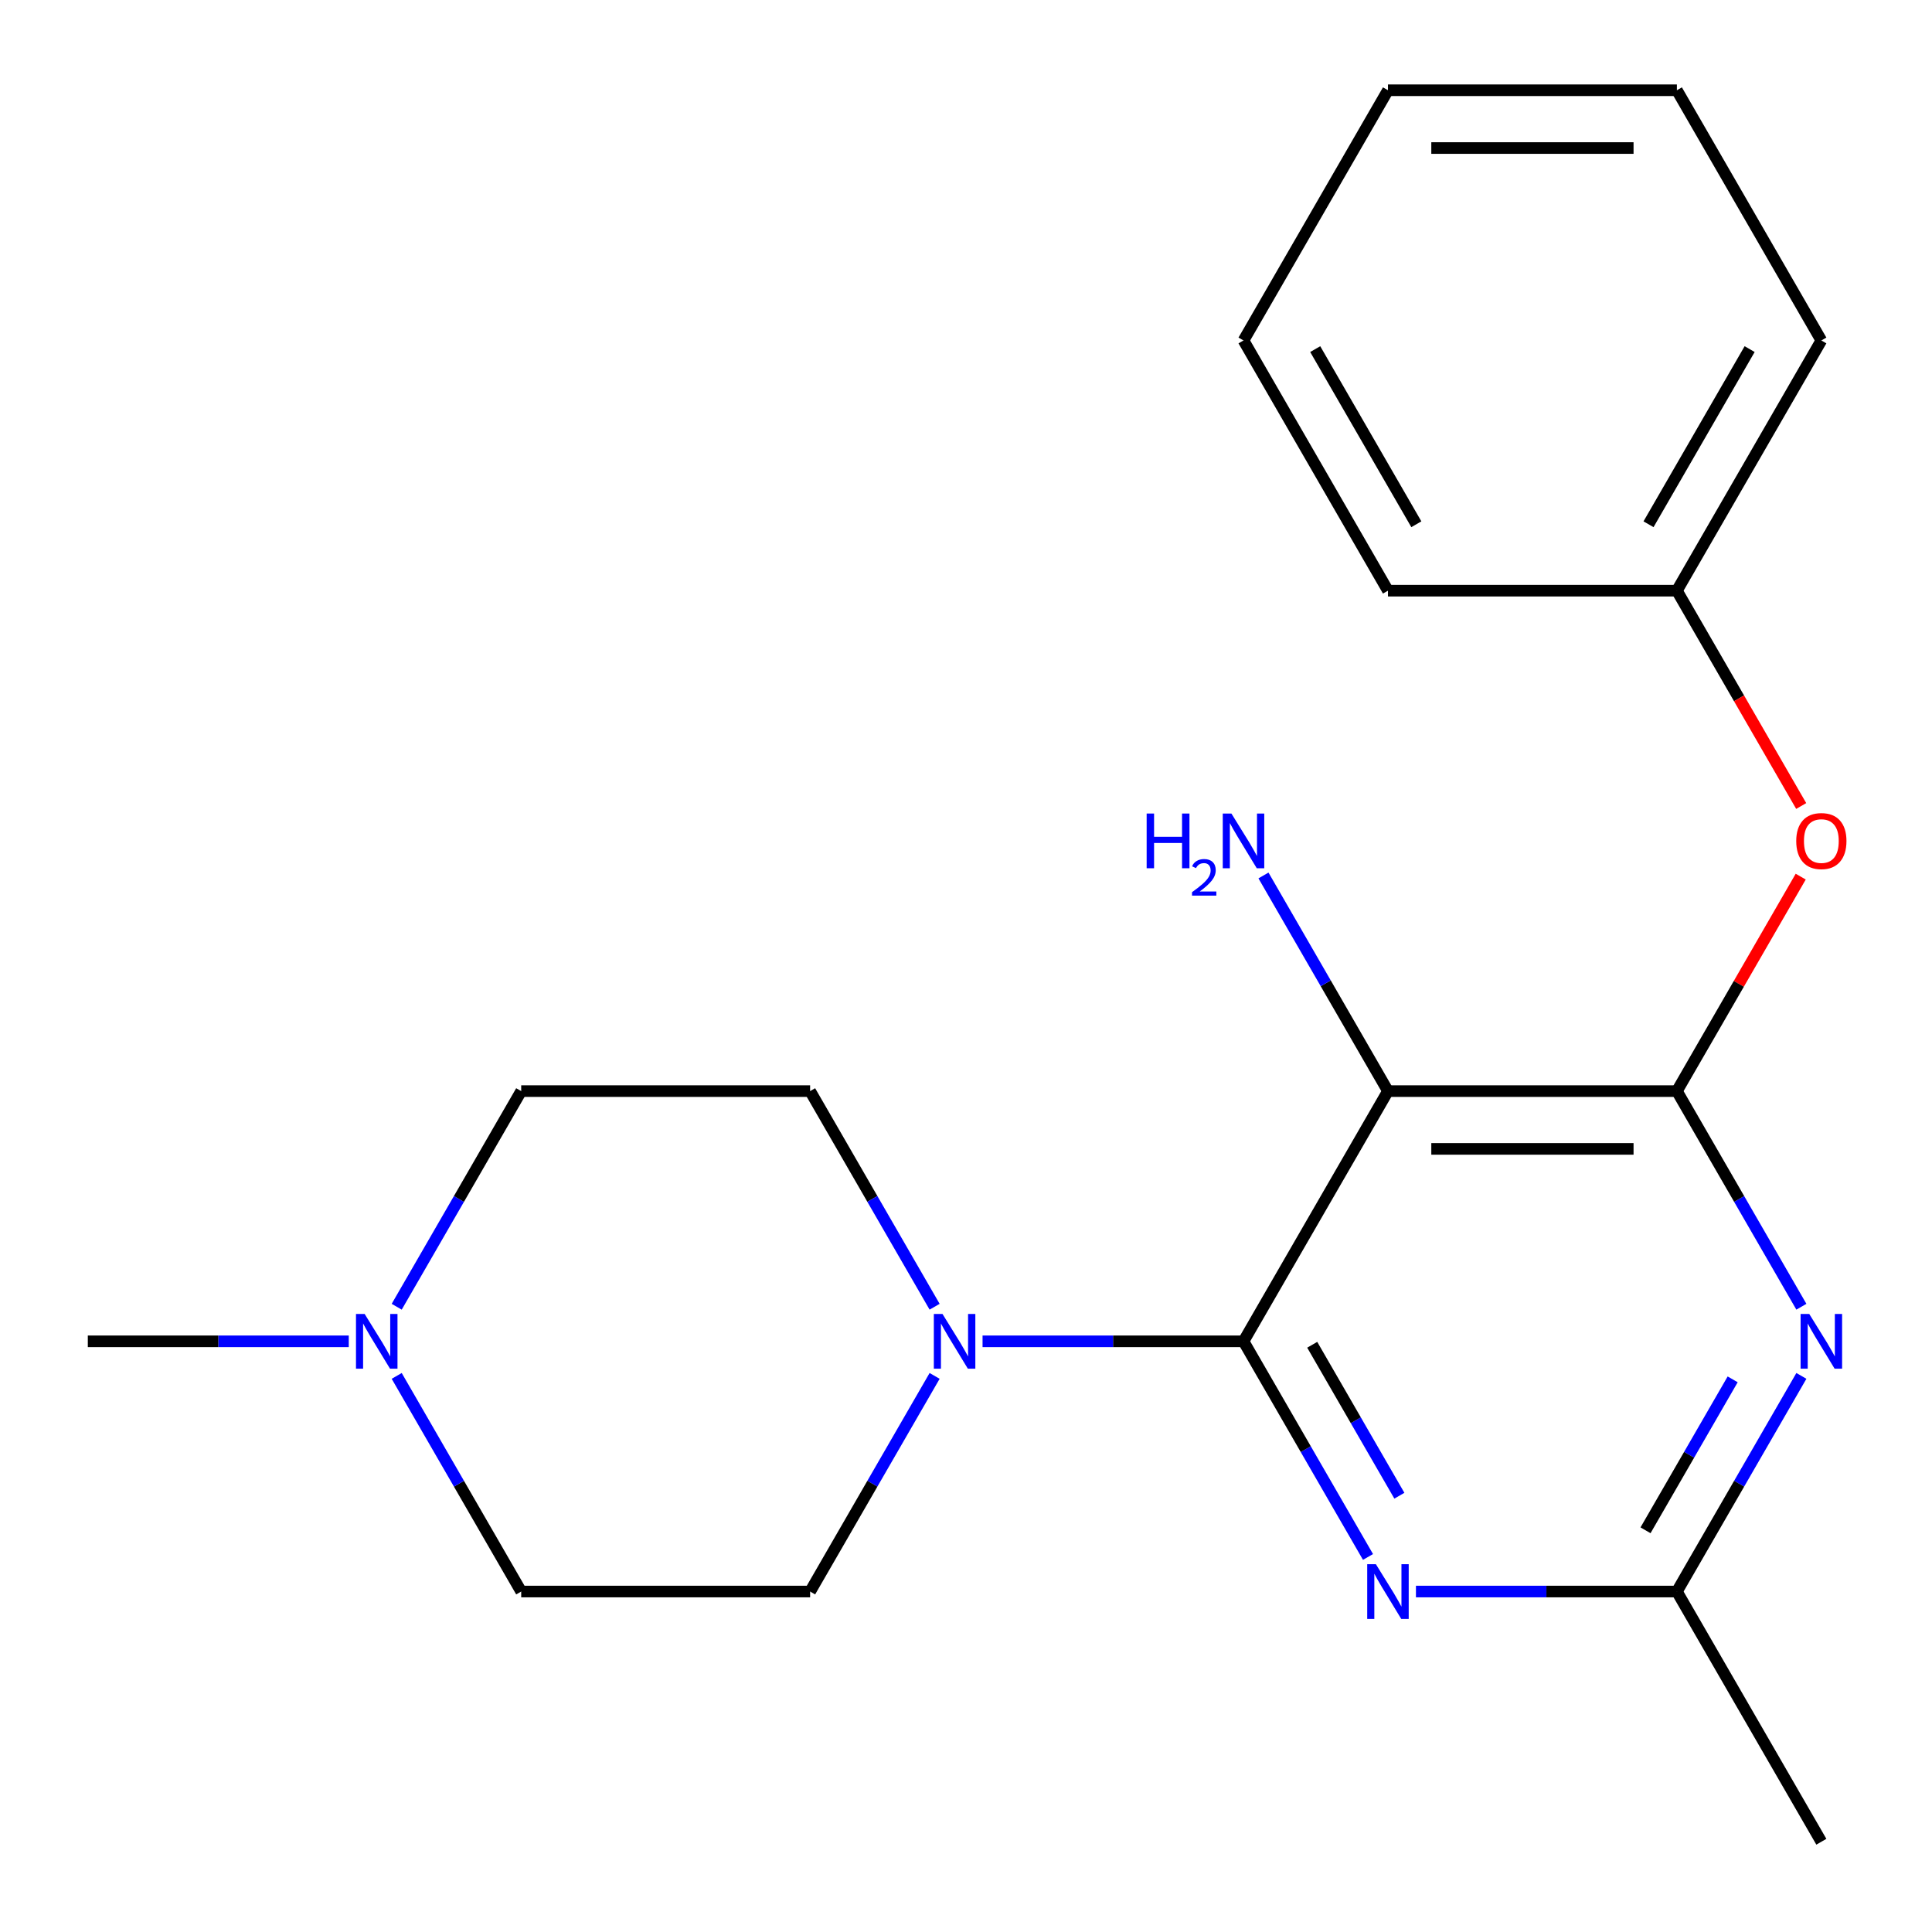 <?xml version='1.0' encoding='iso-8859-1'?>
<svg version='1.1' baseProfile='full'
              xmlns='http://www.w3.org/2000/svg'
                      xmlns:rdkit='http://www.rdkit.org/xml'
                      xmlns:xlink='http://www.w3.org/1999/xlink'
                  xml:space='preserve'
width='1000px' height='1000px' viewBox='0 0 1000 1000'>
<!-- END OF HEADER -->
<rect style='opacity:1.0;fill:#FFFFFF;stroke:none' width='1000' height='1000' x='0' y='0'> </rect>
<path class='bond-0' d='M 867.955,305.735 L 942.728,176.224' style='fill:none;fill-rule:evenodd;stroke:#000000;stroke-width:6px;stroke-linecap:butt;stroke-linejoin:miter;stroke-opacity:1' />
<path class='bond-0' d='M 853.269,271.354 L 905.61,180.696' style='fill:none;fill-rule:evenodd;stroke:#000000;stroke-width:6px;stroke-linecap:butt;stroke-linejoin:miter;stroke-opacity:1' />
<path class='bond-1' d='M 867.955,305.735 L 718.409,305.735' style='fill:none;fill-rule:evenodd;stroke:#000000;stroke-width:6px;stroke-linecap:butt;stroke-linejoin:miter;stroke-opacity:1' />
<path class='bond-2' d='M 867.955,305.735 L 900.128,361.46' style='fill:none;fill-rule:evenodd;stroke:#000000;stroke-width:6px;stroke-linecap:butt;stroke-linejoin:miter;stroke-opacity:1' />
<path class='bond-2' d='M 900.128,361.46 L 932.302,417.186' style='fill:none;fill-rule:evenodd;stroke:#FF0000;stroke-width:6px;stroke-linecap:butt;stroke-linejoin:miter;stroke-opacity:1' />
<path class='bond-3' d='M 932.047,453.744 L 900.001,509.249' style='fill:none;fill-rule:evenodd;stroke:#FF0000;stroke-width:6px;stroke-linecap:butt;stroke-linejoin:miter;stroke-opacity:1' />
<path class='bond-3' d='M 900.001,509.249 L 867.955,564.755' style='fill:none;fill-rule:evenodd;stroke:#000000;stroke-width:6px;stroke-linecap:butt;stroke-linejoin:miter;stroke-opacity:1' />
<path class='bond-4' d='M 942.728,176.224 L 867.955,46.714' style='fill:none;fill-rule:evenodd;stroke:#000000;stroke-width:6px;stroke-linecap:butt;stroke-linejoin:miter;stroke-opacity:1' />
<path class='bond-5' d='M 718.409,564.755 L 867.955,564.755' style='fill:none;fill-rule:evenodd;stroke:#000000;stroke-width:6px;stroke-linecap:butt;stroke-linejoin:miter;stroke-opacity:1' />
<path class='bond-5' d='M 740.841,594.664 L 845.523,594.664' style='fill:none;fill-rule:evenodd;stroke:#000000;stroke-width:6px;stroke-linecap:butt;stroke-linejoin:miter;stroke-opacity:1' />
<path class='bond-6' d='M 718.409,564.755 L 643.637,694.265' style='fill:none;fill-rule:evenodd;stroke:#000000;stroke-width:6px;stroke-linecap:butt;stroke-linejoin:miter;stroke-opacity:1' />
<path class='bond-7' d='M 718.409,564.755 L 686.19,508.949' style='fill:none;fill-rule:evenodd;stroke:#000000;stroke-width:6px;stroke-linecap:butt;stroke-linejoin:miter;stroke-opacity:1' />
<path class='bond-7' d='M 686.19,508.949 L 653.97,453.144' style='fill:none;fill-rule:evenodd;stroke:#0000FF;stroke-width:6px;stroke-linecap:butt;stroke-linejoin:miter;stroke-opacity:1' />
<path class='bond-8' d='M 708.076,805.877 L 675.856,750.071' style='fill:none;fill-rule:evenodd;stroke:#0000FF;stroke-width:6px;stroke-linecap:butt;stroke-linejoin:miter;stroke-opacity:1' />
<path class='bond-8' d='M 675.856,750.071 L 643.637,694.265' style='fill:none;fill-rule:evenodd;stroke:#000000;stroke-width:6px;stroke-linecap:butt;stroke-linejoin:miter;stroke-opacity:1' />
<path class='bond-8' d='M 724.312,774.181 L 701.758,735.117' style='fill:none;fill-rule:evenodd;stroke:#0000FF;stroke-width:6px;stroke-linecap:butt;stroke-linejoin:miter;stroke-opacity:1' />
<path class='bond-8' d='M 701.758,735.117 L 679.205,696.053' style='fill:none;fill-rule:evenodd;stroke:#000000;stroke-width:6px;stroke-linecap:butt;stroke-linejoin:miter;stroke-opacity:1' />
<path class='bond-9' d='M 732.888,823.776 L 800.421,823.776' style='fill:none;fill-rule:evenodd;stroke:#0000FF;stroke-width:6px;stroke-linecap:butt;stroke-linejoin:miter;stroke-opacity:1' />
<path class='bond-9' d='M 800.421,823.776 L 867.955,823.776' style='fill:none;fill-rule:evenodd;stroke:#000000;stroke-width:6px;stroke-linecap:butt;stroke-linejoin:miter;stroke-opacity:1' />
<path class='bond-10' d='M 932.394,676.367 L 900.174,620.561' style='fill:none;fill-rule:evenodd;stroke:#0000FF;stroke-width:6px;stroke-linecap:butt;stroke-linejoin:miter;stroke-opacity:1' />
<path class='bond-10' d='M 900.174,620.561 L 867.955,564.755' style='fill:none;fill-rule:evenodd;stroke:#000000;stroke-width:6px;stroke-linecap:butt;stroke-linejoin:miter;stroke-opacity:1' />
<path class='bond-11' d='M 932.394,712.164 L 900.174,767.97' style='fill:none;fill-rule:evenodd;stroke:#0000FF;stroke-width:6px;stroke-linecap:butt;stroke-linejoin:miter;stroke-opacity:1' />
<path class='bond-11' d='M 900.174,767.97 L 867.955,823.776' style='fill:none;fill-rule:evenodd;stroke:#000000;stroke-width:6px;stroke-linecap:butt;stroke-linejoin:miter;stroke-opacity:1' />
<path class='bond-11' d='M 896.826,713.951 L 874.272,753.015' style='fill:none;fill-rule:evenodd;stroke:#0000FF;stroke-width:6px;stroke-linecap:butt;stroke-linejoin:miter;stroke-opacity:1' />
<path class='bond-11' d='M 874.272,753.015 L 851.719,792.079' style='fill:none;fill-rule:evenodd;stroke:#000000;stroke-width:6px;stroke-linecap:butt;stroke-linejoin:miter;stroke-opacity:1' />
<path class='bond-12' d='M 643.637,694.265 L 576.103,694.265' style='fill:none;fill-rule:evenodd;stroke:#000000;stroke-width:6px;stroke-linecap:butt;stroke-linejoin:miter;stroke-opacity:1' />
<path class='bond-12' d='M 576.103,694.265 L 508.57,694.265' style='fill:none;fill-rule:evenodd;stroke:#0000FF;stroke-width:6px;stroke-linecap:butt;stroke-linejoin:miter;stroke-opacity:1' />
<path class='bond-13' d='M 867.955,823.776 L 942.728,953.286' style='fill:none;fill-rule:evenodd;stroke:#000000;stroke-width:6px;stroke-linecap:butt;stroke-linejoin:miter;stroke-opacity:1' />
<path class='bond-14' d='M 718.409,305.735 L 643.637,176.224' style='fill:none;fill-rule:evenodd;stroke:#000000;stroke-width:6px;stroke-linecap:butt;stroke-linejoin:miter;stroke-opacity:1' />
<path class='bond-14' d='M 733.096,271.354 L 680.755,180.696' style='fill:none;fill-rule:evenodd;stroke:#000000;stroke-width:6px;stroke-linecap:butt;stroke-linejoin:miter;stroke-opacity:1' />
<path class='bond-15' d='M 643.637,176.224 L 718.409,46.714' style='fill:none;fill-rule:evenodd;stroke:#000000;stroke-width:6px;stroke-linecap:butt;stroke-linejoin:miter;stroke-opacity:1' />
<path class='bond-16' d='M 867.955,46.714 L 718.409,46.714' style='fill:none;fill-rule:evenodd;stroke:#000000;stroke-width:6px;stroke-linecap:butt;stroke-linejoin:miter;stroke-opacity:1' />
<path class='bond-16' d='M 845.523,76.623 L 740.841,76.623' style='fill:none;fill-rule:evenodd;stroke:#000000;stroke-width:6px;stroke-linecap:butt;stroke-linejoin:miter;stroke-opacity:1' />
<path class='bond-17' d='M 269.773,823.776 L 237.553,767.97' style='fill:none;fill-rule:evenodd;stroke:#000000;stroke-width:6px;stroke-linecap:butt;stroke-linejoin:miter;stroke-opacity:1' />
<path class='bond-17' d='M 237.553,767.97 L 205.334,712.164' style='fill:none;fill-rule:evenodd;stroke:#0000FF;stroke-width:6px;stroke-linecap:butt;stroke-linejoin:miter;stroke-opacity:1' />
<path class='bond-18' d='M 269.773,823.776 L 419.318,823.776' style='fill:none;fill-rule:evenodd;stroke:#000000;stroke-width:6px;stroke-linecap:butt;stroke-linejoin:miter;stroke-opacity:1' />
<path class='bond-19' d='M 205.334,676.367 L 237.553,620.561' style='fill:none;fill-rule:evenodd;stroke:#0000FF;stroke-width:6px;stroke-linecap:butt;stroke-linejoin:miter;stroke-opacity:1' />
<path class='bond-19' d='M 237.553,620.561 L 269.773,564.755' style='fill:none;fill-rule:evenodd;stroke:#000000;stroke-width:6px;stroke-linecap:butt;stroke-linejoin:miter;stroke-opacity:1' />
<path class='bond-20' d='M 180.521,694.265 L 112.988,694.265' style='fill:none;fill-rule:evenodd;stroke:#0000FF;stroke-width:6px;stroke-linecap:butt;stroke-linejoin:miter;stroke-opacity:1' />
<path class='bond-20' d='M 112.988,694.265 L 45.455,694.265' style='fill:none;fill-rule:evenodd;stroke:#000000;stroke-width:6px;stroke-linecap:butt;stroke-linejoin:miter;stroke-opacity:1' />
<path class='bond-21' d='M 269.773,564.755 L 419.318,564.755' style='fill:none;fill-rule:evenodd;stroke:#000000;stroke-width:6px;stroke-linecap:butt;stroke-linejoin:miter;stroke-opacity:1' />
<path class='bond-22' d='M 419.318,564.755 L 451.538,620.561' style='fill:none;fill-rule:evenodd;stroke:#000000;stroke-width:6px;stroke-linecap:butt;stroke-linejoin:miter;stroke-opacity:1' />
<path class='bond-22' d='M 451.538,620.561 L 483.757,676.367' style='fill:none;fill-rule:evenodd;stroke:#0000FF;stroke-width:6px;stroke-linecap:butt;stroke-linejoin:miter;stroke-opacity:1' />
<path class='bond-23' d='M 483.757,712.164 L 451.538,767.97' style='fill:none;fill-rule:evenodd;stroke:#0000FF;stroke-width:6px;stroke-linecap:butt;stroke-linejoin:miter;stroke-opacity:1' />
<path class='bond-23' d='M 451.538,767.97 L 419.318,823.776' style='fill:none;fill-rule:evenodd;stroke:#000000;stroke-width:6px;stroke-linecap:butt;stroke-linejoin:miter;stroke-opacity:1' />
<path  class='atom-1' d='M 929.728 435.325
Q 929.728 428.525, 933.088 424.725
Q 936.448 420.925, 942.728 420.925
Q 949.008 420.925, 952.368 424.725
Q 955.728 428.525, 955.728 435.325
Q 955.728 442.205, 952.328 446.125
Q 948.928 450.005, 942.728 450.005
Q 936.488 450.005, 933.088 446.125
Q 929.728 442.245, 929.728 435.325
M 942.728 446.805
Q 947.048 446.805, 949.368 443.925
Q 951.728 441.005, 951.728 435.325
Q 951.728 429.765, 949.368 426.965
Q 947.048 424.125, 942.728 424.125
Q 938.408 424.125, 936.048 426.925
Q 933.728 429.725, 933.728 435.325
Q 933.728 441.045, 936.048 443.925
Q 938.408 446.805, 942.728 446.805
' fill='#FF0000'/>
<path  class='atom-4' d='M 712.149 809.616
L 721.429 824.616
Q 722.349 826.096, 723.829 828.776
Q 725.309 831.456, 725.389 831.616
L 725.389 809.616
L 729.149 809.616
L 729.149 837.936
L 725.269 837.936
L 715.309 821.536
Q 714.149 819.616, 712.909 817.416
Q 711.709 815.216, 711.349 814.536
L 711.349 837.936
L 707.669 837.936
L 707.669 809.616
L 712.149 809.616
' fill='#0000FF'/>
<path  class='atom-5' d='M 936.468 680.105
L 945.748 695.105
Q 946.668 696.585, 948.148 699.265
Q 949.628 701.945, 949.708 702.105
L 949.708 680.105
L 953.468 680.105
L 953.468 708.425
L 949.588 708.425
L 939.628 692.025
Q 938.468 690.105, 937.228 687.905
Q 936.028 685.705, 935.668 685.025
L 935.668 708.425
L 931.988 708.425
L 931.988 680.105
L 936.468 680.105
' fill='#0000FF'/>
<path  class='atom-9' d='M 593.504 421.085
L 597.344 421.085
L 597.344 433.125
L 611.824 433.125
L 611.824 421.085
L 615.664 421.085
L 615.664 449.405
L 611.824 449.405
L 611.824 436.325
L 597.344 436.325
L 597.344 449.405
L 593.504 449.405
L 593.504 421.085
' fill='#0000FF'/>
<path  class='atom-9' d='M 617.037 448.411
Q 617.723 446.642, 619.36 445.666
Q 620.997 444.662, 623.267 444.662
Q 626.092 444.662, 627.676 446.194
Q 629.26 447.725, 629.26 450.444
Q 629.26 453.216, 627.201 455.803
Q 625.168 458.39, 620.944 461.453
L 629.577 461.453
L 629.577 463.565
L 616.984 463.565
L 616.984 461.796
Q 620.469 459.314, 622.528 457.466
Q 624.613 455.618, 625.617 453.955
Q 626.62 452.292, 626.62 450.576
Q 626.62 448.781, 625.722 447.778
Q 624.825 446.774, 623.267 446.774
Q 621.762 446.774, 620.759 447.382
Q 619.756 447.989, 619.043 449.335
L 617.037 448.411
' fill='#0000FF'/>
<path  class='atom-9' d='M 637.377 421.085
L 646.657 436.085
Q 647.577 437.565, 649.057 440.245
Q 650.537 442.925, 650.617 443.085
L 650.617 421.085
L 654.377 421.085
L 654.377 449.405
L 650.497 449.405
L 640.537 433.005
Q 639.377 431.085, 638.137 428.885
Q 636.937 426.685, 636.577 426.005
L 636.577 449.405
L 632.897 449.405
L 632.897 421.085
L 637.377 421.085
' fill='#0000FF'/>
<path  class='atom-16' d='M 188.74 680.105
L 198.02 695.105
Q 198.94 696.585, 200.42 699.265
Q 201.9 701.945, 201.98 702.105
L 201.98 680.105
L 205.74 680.105
L 205.74 708.425
L 201.86 708.425
L 191.9 692.025
Q 190.74 690.105, 189.5 687.905
Q 188.3 685.705, 187.94 685.025
L 187.94 708.425
L 184.26 708.425
L 184.26 680.105
L 188.74 680.105
' fill='#0000FF'/>
<path  class='atom-19' d='M 487.831 680.105
L 497.111 695.105
Q 498.031 696.585, 499.511 699.265
Q 500.991 701.945, 501.071 702.105
L 501.071 680.105
L 504.831 680.105
L 504.831 708.425
L 500.951 708.425
L 490.991 692.025
Q 489.831 690.105, 488.591 687.905
Q 487.391 685.705, 487.031 685.025
L 487.031 708.425
L 483.351 708.425
L 483.351 680.105
L 487.831 680.105
' fill='#0000FF'/>
</svg>
